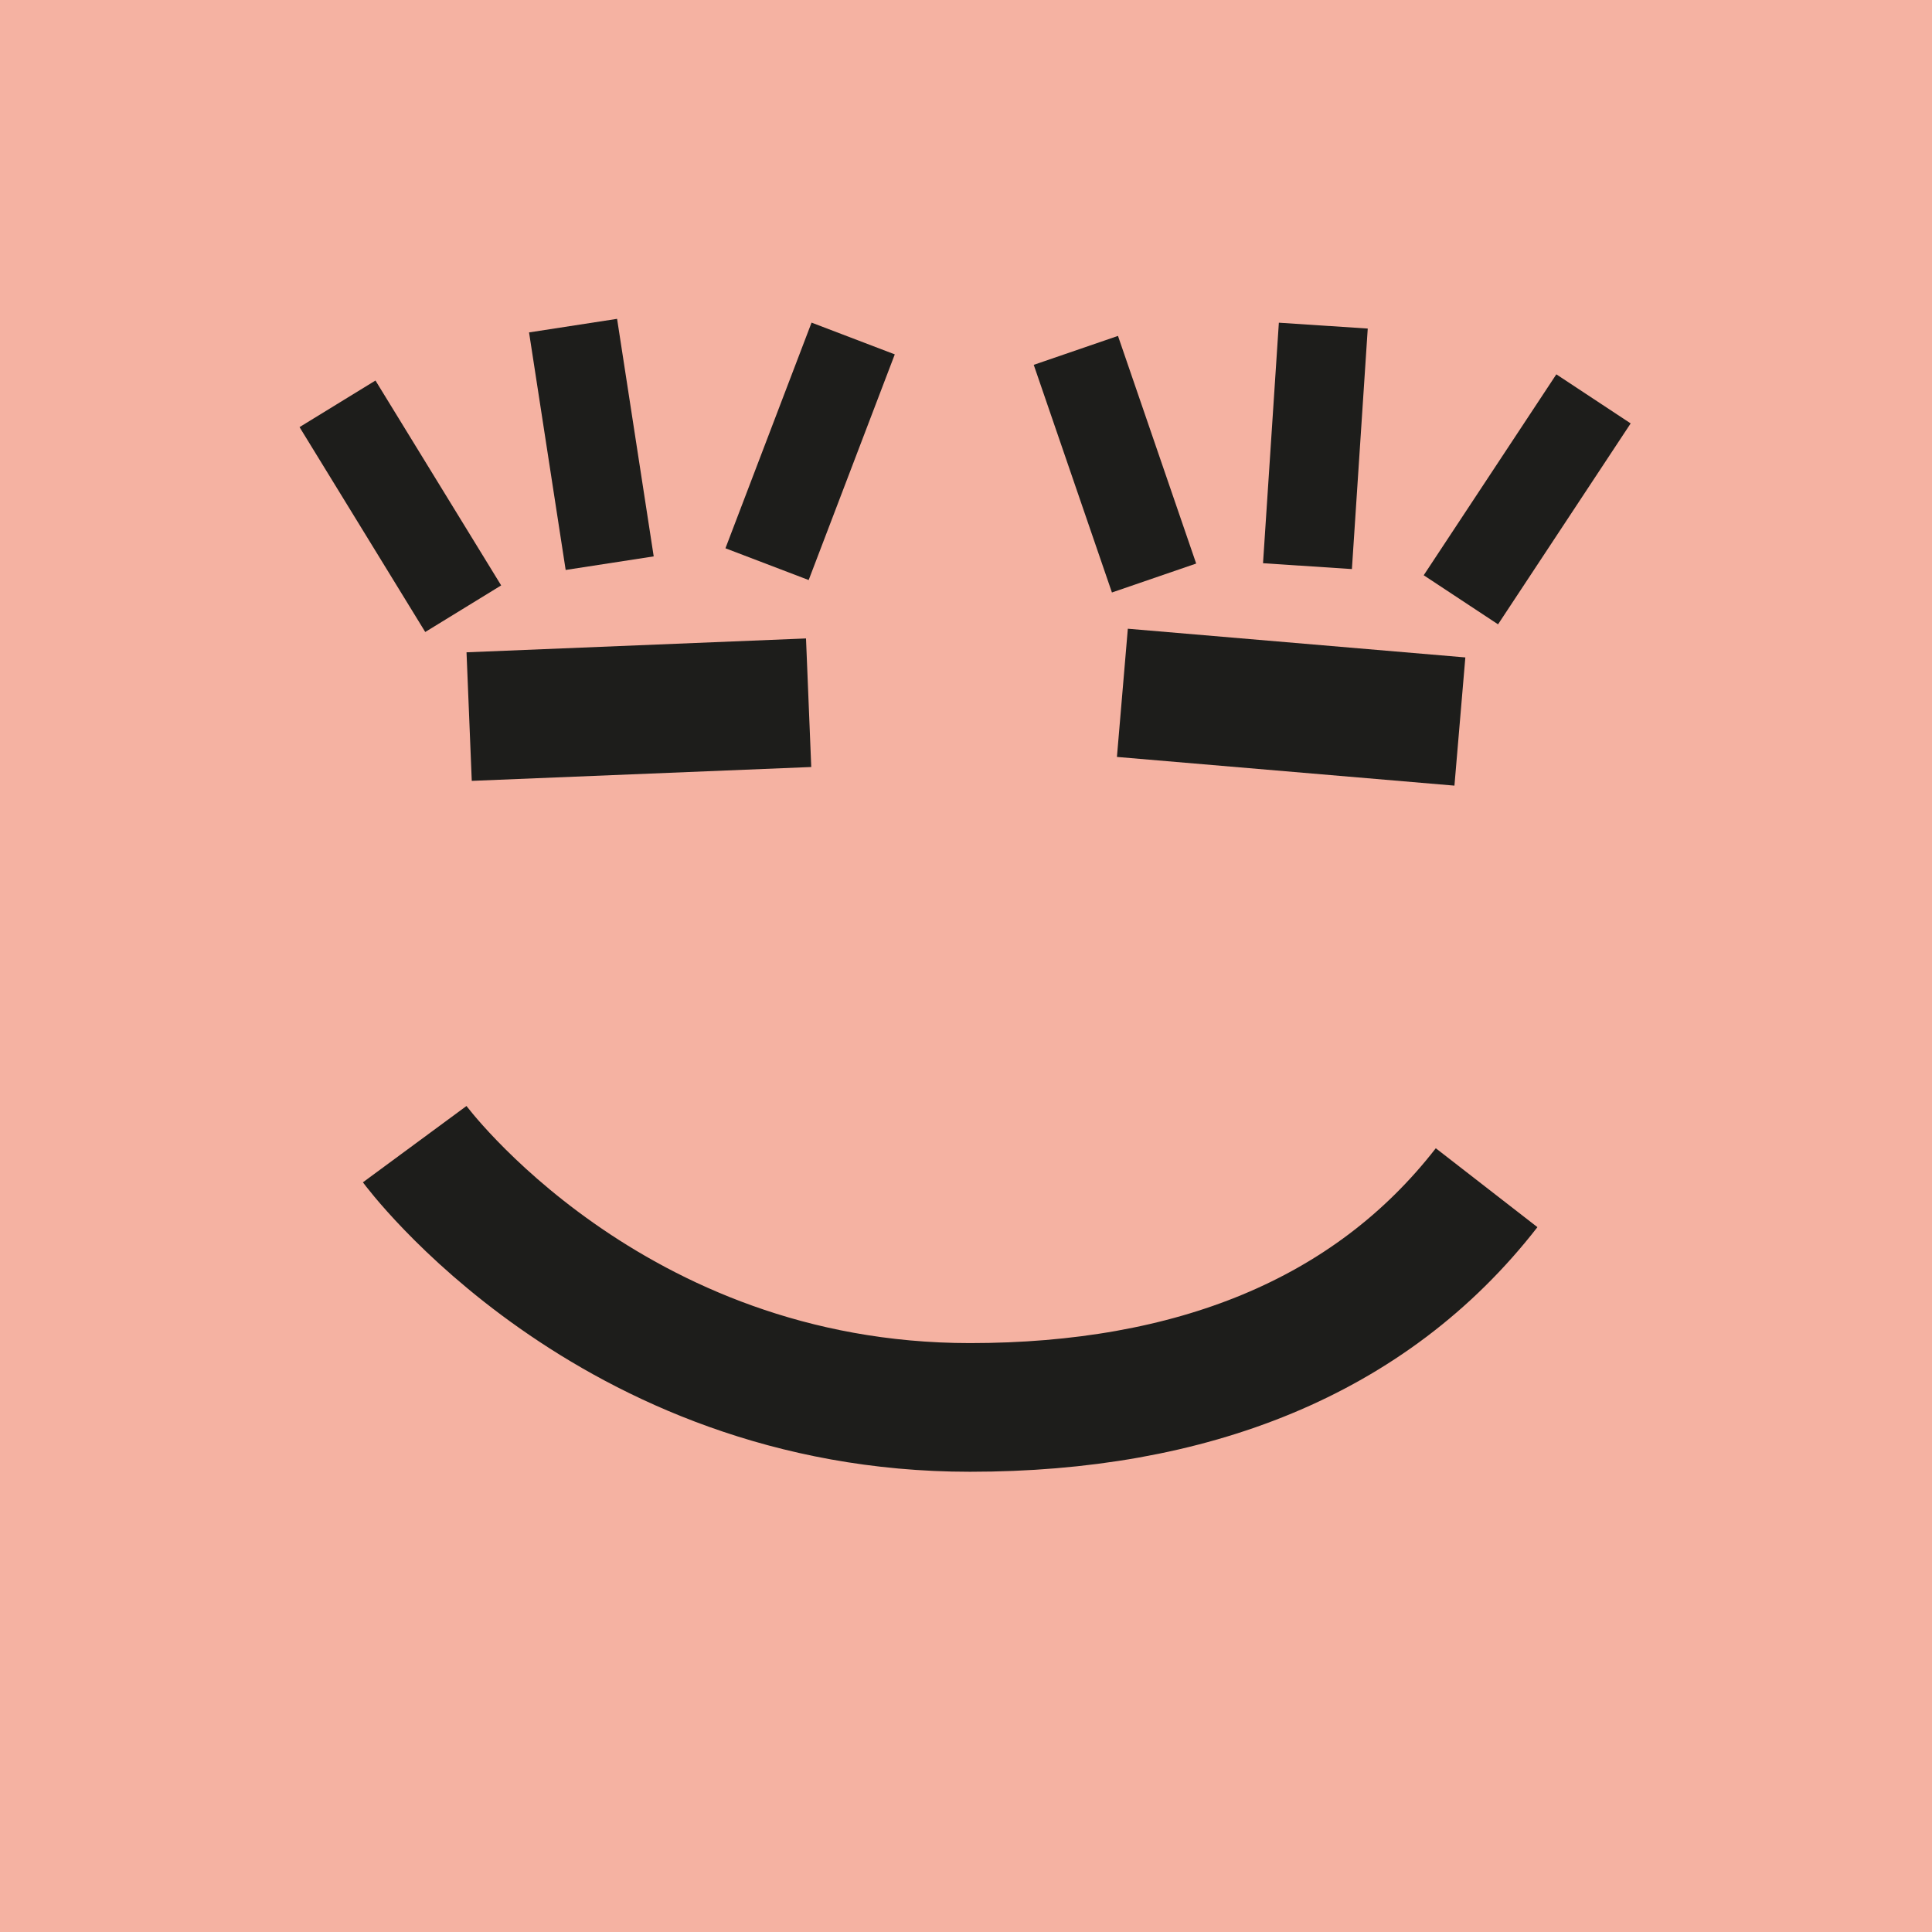 <?xml version="1.0" encoding="utf-8"?>
<!-- Generator: Adobe Illustrator 19.0.0, SVG Export Plug-In . SVG Version: 6.00 Build 0)  -->
<svg version="1.1" id="Ebene_1" xmlns="http://www.w3.org/2000/svg" xmlns:xlink="http://www.w3.org/1999/xlink" x="0px" y="0px"
	 viewBox="-861 703.8 195.2 195.2" width="195.2" height="195.2" style="enable-background:new -861 703.8 195.2 195.2;" xml:space="preserve">
<style type="text/css">
	.st0{fill:#F5B2A2;}
	.st1{fill:none;stroke:#1D1D1B;stroke-width:13;stroke-miterlimit:10;}
	.st2{fill:none;stroke:#1D1D1B;stroke-width:9;stroke-miterlimit:10;}
</style>
<rect id="XMLID_1_" x="-861" y="703.8" class="st0" width="195.2" height="195.2"/>
<path id="XMLID_10_" class="st1" d="M-819.1,819.4c0,0,19.6,26.6,56.1,26.6c22.3,0,40.4-7,52.2-22.2"/>
<line id="XMLID_13_" class="st1" x1="-713.5" y1="776.7" x2="-747.6" y2="773.8"/>
<line id="XMLID_3_" class="st2" x1="-744.4" y1="762.2" x2="-752.3" y2="739.2"/>
<line id="XMLID_4_" class="st2" x1="-713.4" y1="764.4" x2="-700" y2="744.1"/>
<line id="XMLID_5_" class="st2" x1="-728.9" y1="761" x2="-727.3" y2="736.7"/>
<line id="XMLID_8_" class="st2" x1="-814.2" y1="765.3" x2="-826.9" y2="744.6"/>
<line id="XMLID_7_" class="st2" x1="-783.5" y1="760.8" x2="-774.8" y2="738"/>
<line id="XMLID_6_" class="st2" x1="-799.4" y1="760.7" x2="-803.1" y2="736.7"/>
<line id="XMLID_12_" class="st1" x1="-779.3" y1="774.8" x2="-813.6" y2="776.2"/>
</svg>

